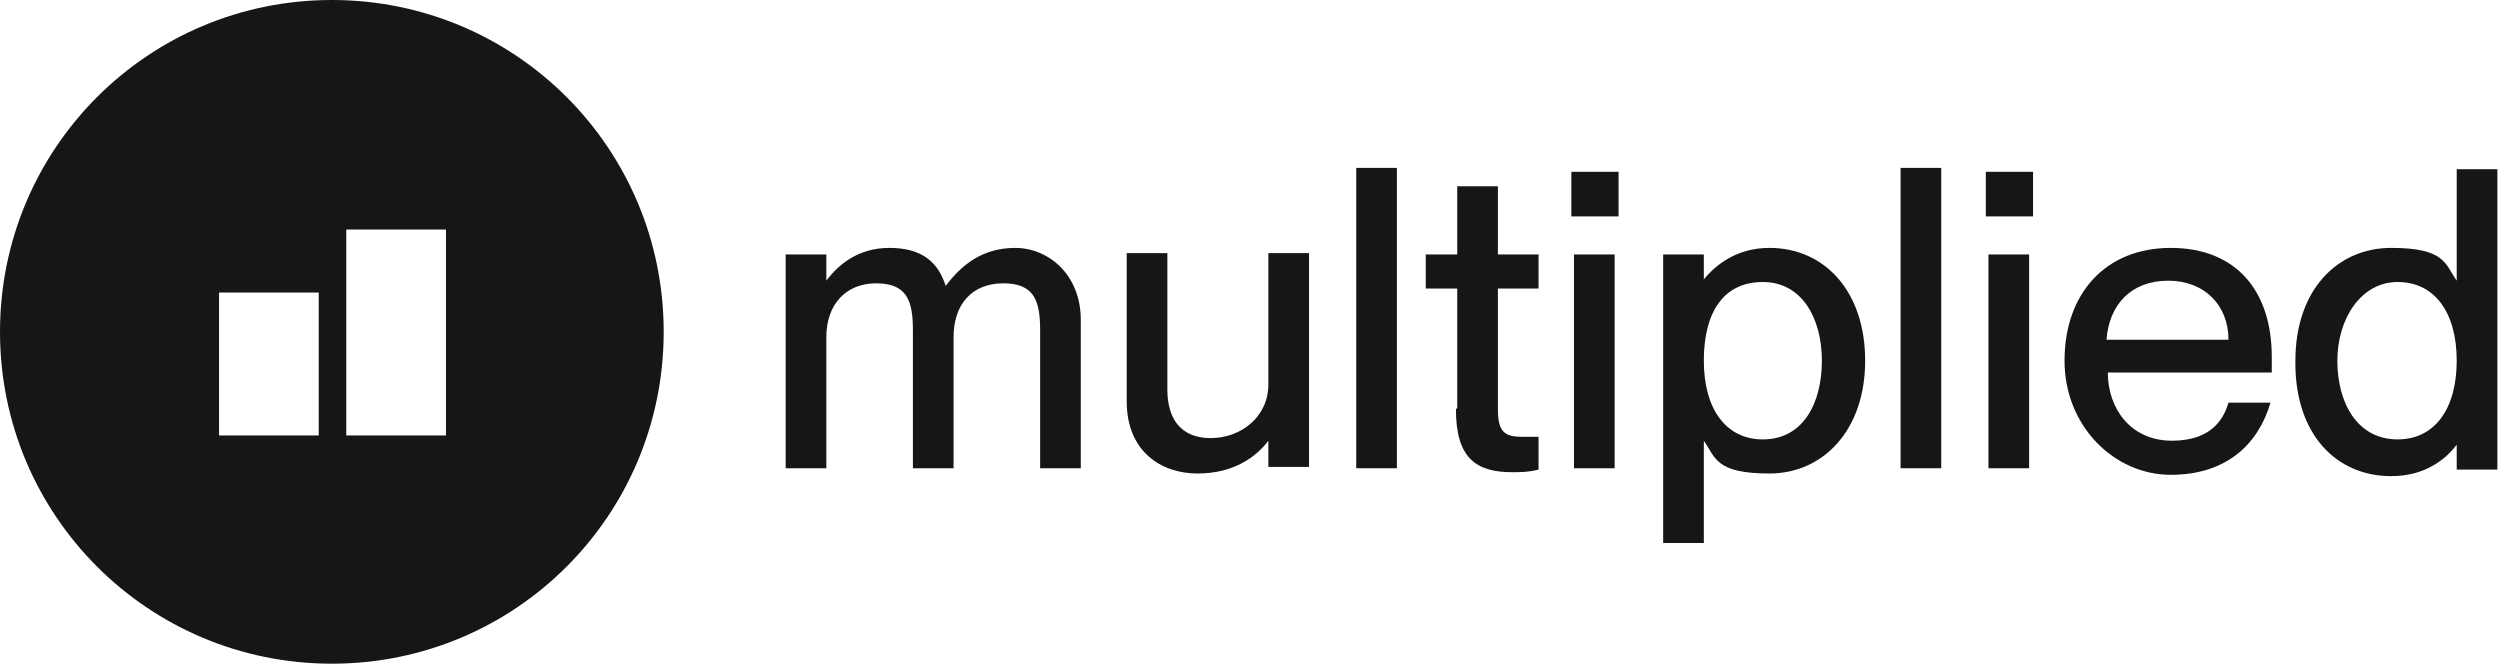 <?xml version="1.0" encoding="UTF-8"?>
<svg xmlns="http://www.w3.org/2000/svg" version="1.1" viewBox="0 0 190.6 50.7">
  <defs>
    <style>
      .cls-1 {
        fill: #161616;
      }
    </style>
  </defs>
  <!-- Generator: Adobe Illustrator 28.6.0, SVG Export Plug-In . SVG Version: 1.2.0 Build 709)  -->
  <g>
    <g id="Layer_1">
      <g id="Layer_1-2" data-name="Layer_1">
        <g id="Layer_2">
          <g id="Layer_1-2">
            <g>
              <g>
                <path class="cls-1" d="M66.8,21.6c-2.3,0-3.8,1.6-3.8,4.1v10h-3.1v-16.3h3.1v2h0c.9-1.2,2.4-2.5,4.8-2.5s3.7,1,4.3,2.9h0c1.2-1.6,2.8-2.9,5.3-2.9s5,2,5,5.5v11.3h-3.1v-10.5c0-2.2-.4-3.6-2.8-3.6s-3.8,1.6-3.8,4.1v10h-3.1v-10.5c0-2.2-.4-3.6-2.8-3.6h0Z"/>
                <path class="cls-1" d="M85.9,30.6v-11.3h3.1v10.4c0,2.2,1,3.7,3.3,3.7s4.4-1.6,4.4-4.1v-10h3.1v16.3h-3.1v-2h0c-.9,1.2-2.6,2.5-5.4,2.5s-5.4-1.7-5.4-5.5Z"/>
                <path class="cls-1" d="M103.4,12.8h3.1v22.9h-3.1V12.8Z"/>
                <path class="cls-1" d="M111.1,31.1v-9.1h-2.4v-2.6h2.4v-5.2h3.1v5.2h3.1v2.6h-3.1v9.2c0,1.7.5,2.1,1.8,2.1h1.3v2.5c-.8.2-1.3.2-2,.2-2.7,0-4.3-1-4.3-4.8h0Z"/>
                <path class="cls-1" d="M119.8,13.1h3.6v3.4h-3.6v-3.4ZM120,19.4h3.1v16.3h-3.1s0-16.3,0-16.3Z"/>
                <path class="cls-1" d="M129.9,33.7h0v7.7h-3.1v-22h3.1v1.9h0c.9-1.1,2.5-2.4,5-2.4,4.2,0,7.3,3.3,7.3,8.6s-3.2,8.6-7.3,8.6-4.1-1.2-5-2.5h0ZM134.4,33.5c3.1,0,4.5-2.8,4.5-6s-1.5-6-4.5-6-4.5,2.3-4.5,6,1.7,6,4.5,6Z"/>
                <path class="cls-1" d="M144.9,12.8h3.1v22.9h-3.1V12.8Z"/>
                <path class="cls-1" d="M151.4,13.1h3.6v3.4h-3.6v-3.4ZM151.6,19.4h3.1v16.3h-3.1s0-16.3,0-16.3Z"/>
                <path class="cls-1" d="M157.4,27.5c0-5.1,3.1-8.6,8.1-8.6s7.7,3.3,7.7,8.3,0,.9,0,1.2h-12.5c0,2.7,1.7,5.2,4.9,5.2s4-1.9,4.3-2.9h3.2c-.9,3.1-3.3,5.5-7.6,5.5s-8.1-3.7-8.1-8.7h0ZM169.9,25.9c0-2.6-1.8-4.5-4.6-4.5s-4.5,1.8-4.7,4.5h9.3Z"/>
                <path class="cls-1" d="M175,27.5c0-5.4,3.2-8.6,7.3-8.6s4.1,1.2,5,2.5h0v-8.5h3.1v22.9h-3.1v-1.9h0c-.9,1.2-2.5,2.4-5,2.4-4.2,0-7.3-3.2-7.3-8.6,0,0,0-.2,0-.2ZM182.8,33.5c2.8,0,4.5-2.3,4.5-6s-1.7-6-4.5-6-4.6,2.8-4.6,6,1.5,6,4.6,6Z"/>
              </g>
              <path class="cls-1" d="M25.3,0C11.3,0,0,11.3,0,25.3s11.3,25.3,25.3,25.3,25.3-11.3,25.3-25.3S39.3,0,25.3,0ZM24.3,33.2h-7.6v-10.9h7.6v10.9ZM34,33.2h-7.6v-15.7h7.6v15.7Z"/>
            </g>
          </g>
        </g>
      </g>
    </g>
  </g>
</svg>